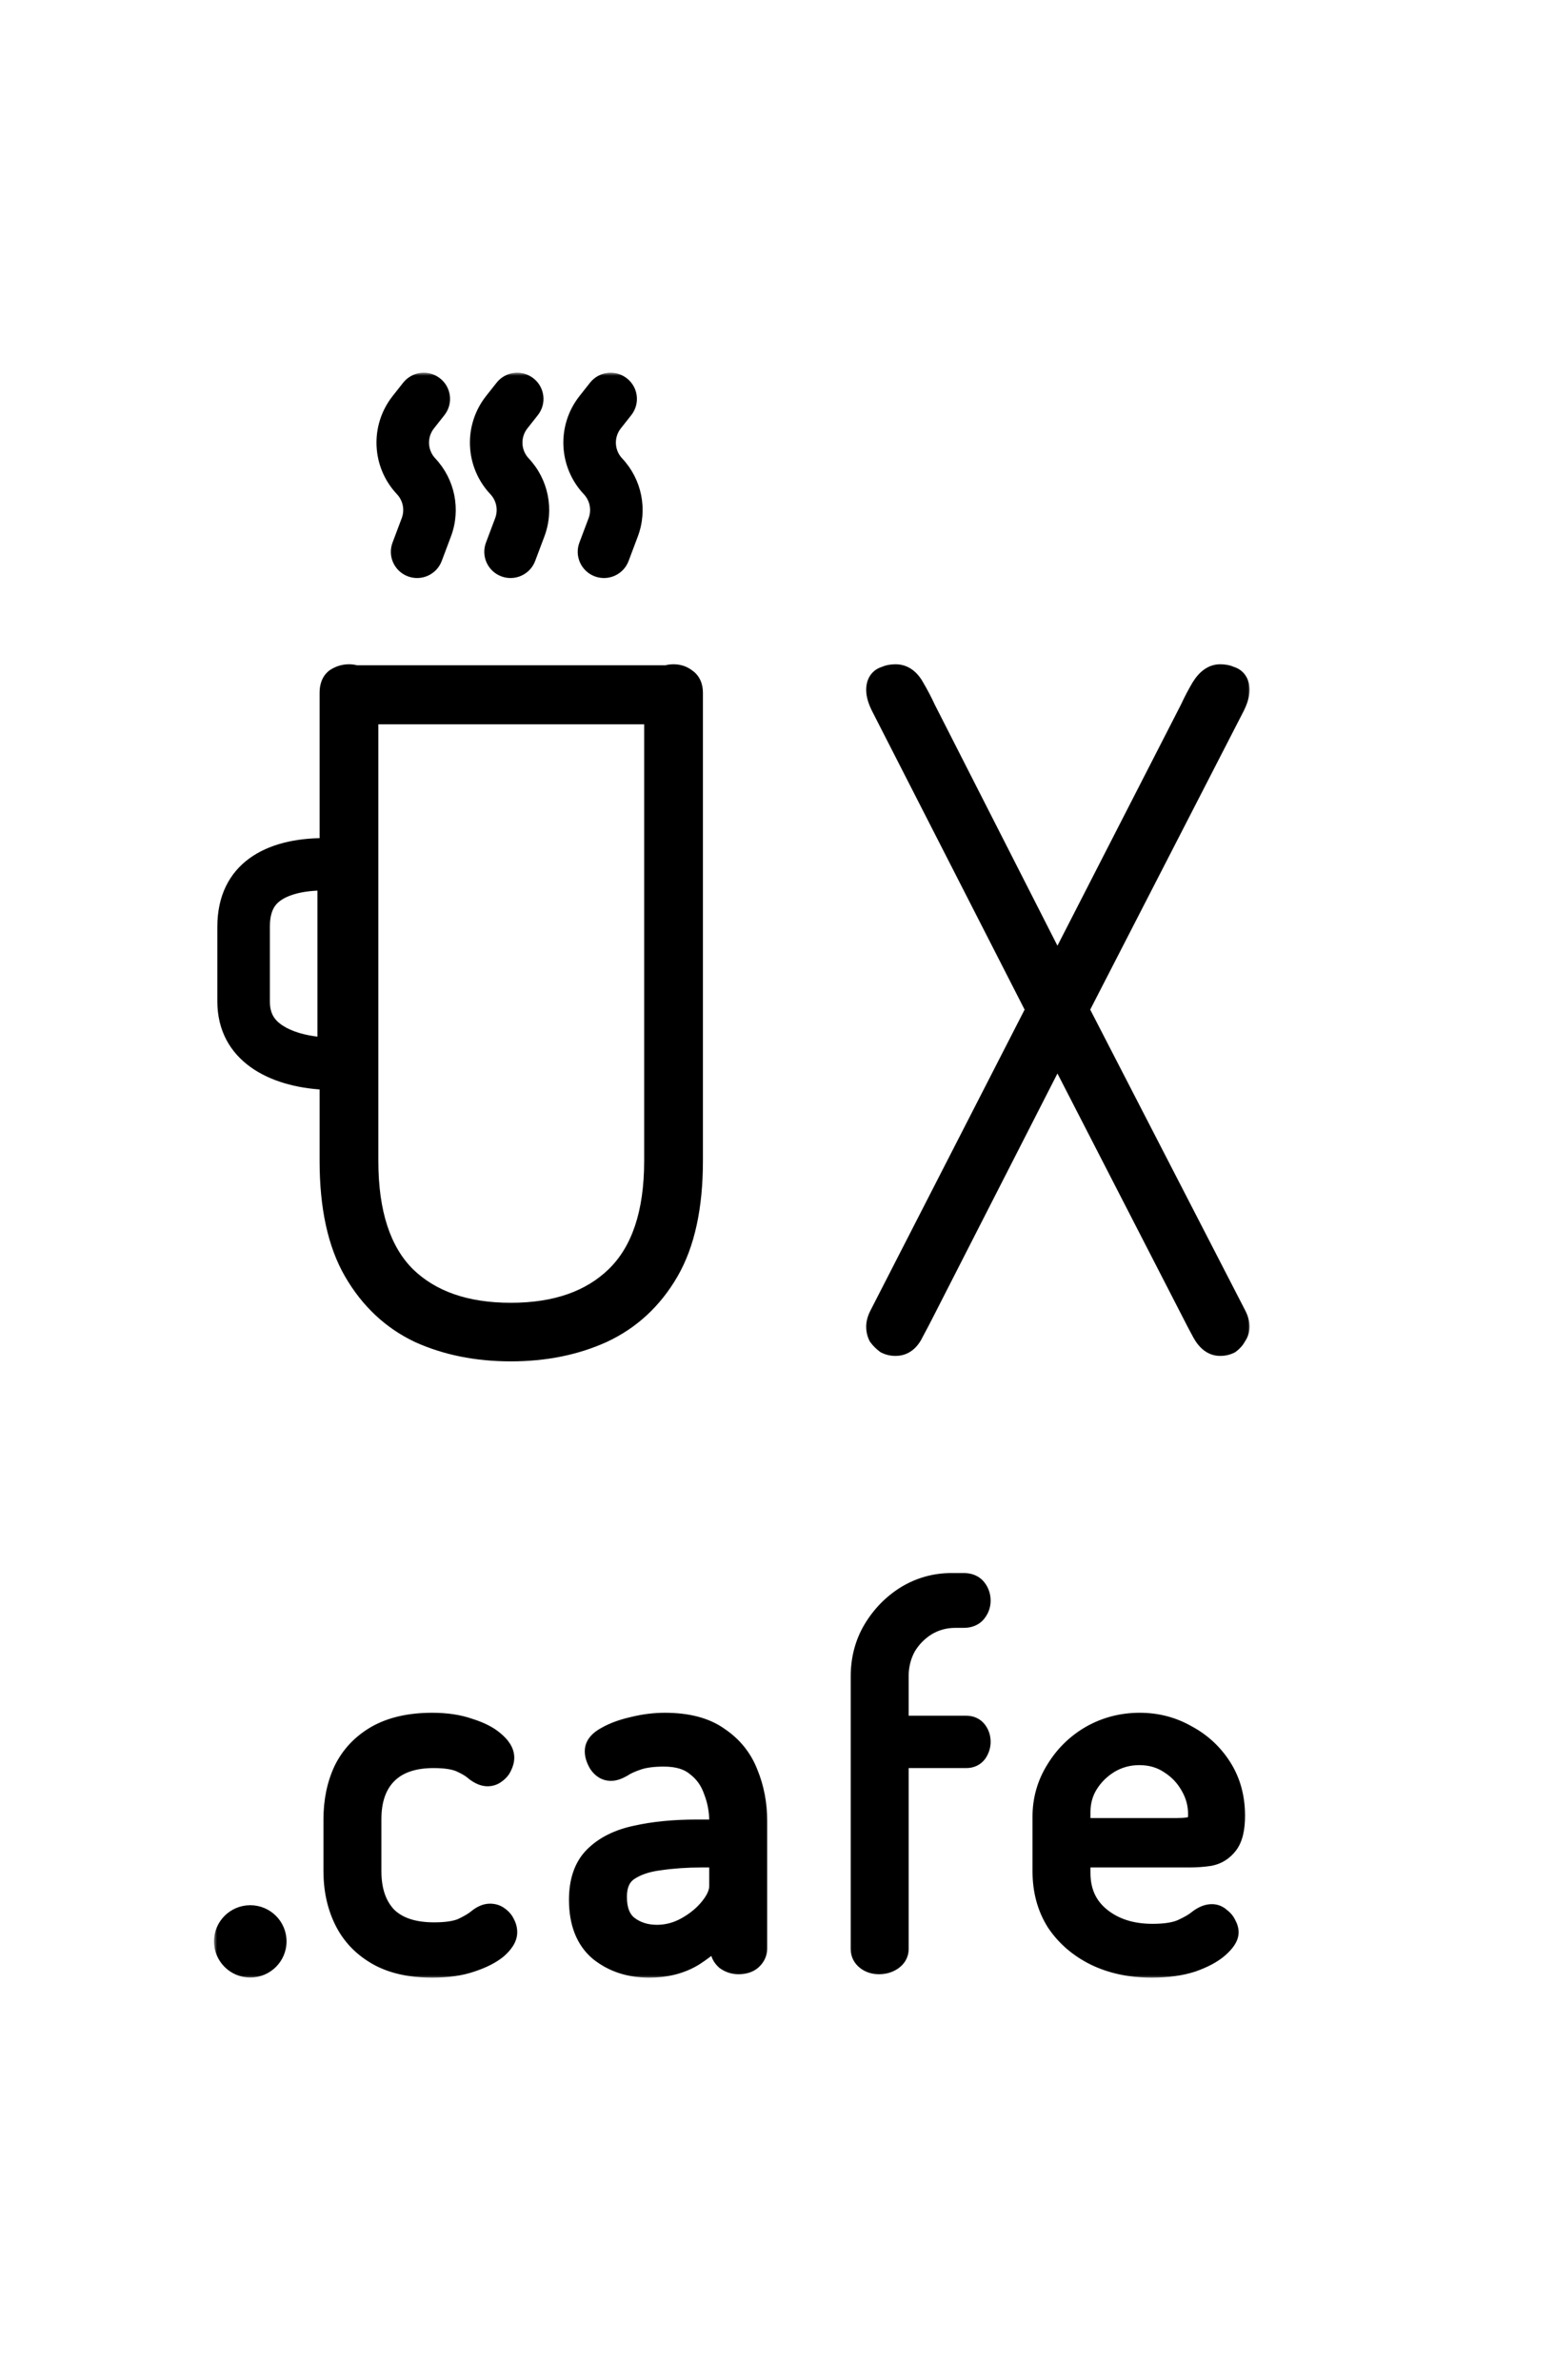 <?xml version="1.0" encoding="UTF-8"?> <svg xmlns="http://www.w3.org/2000/svg" width="249" height="381" viewBox="0 0 249 381" fill="none"><mask id="path-1-outside-1_166_904" maskUnits="userSpaceOnUse" x="34.266" y="59.662" width="166" height="257" fill="black"><rect fill="white" x="34.266" y="59.662" width="166" height="257"></rect><path fill-rule="evenodd" clip-rule="evenodd" d="M65.34 61.882C66.434 60.496 68.449 60.255 69.841 61.344C71.234 62.434 71.475 64.441 70.382 65.827L68.705 67.953C67.267 69.775 67.38 72.37 68.972 74.061C71.867 77.136 72.758 81.58 71.272 85.527L69.794 89.453C69.172 91.105 67.324 91.941 65.666 91.322C64.008 90.703 63.168 88.862 63.79 87.211L65.269 83.285C65.898 81.613 65.52 79.73 64.294 78.428C60.536 74.436 60.268 68.31 63.663 64.008L65.34 61.882ZM80.301 61.882C81.395 60.496 83.41 60.255 84.803 61.344C86.195 62.434 86.437 64.441 85.343 65.827L83.666 67.953C82.228 69.775 82.342 72.37 83.933 74.061C86.828 77.136 87.72 81.58 86.234 85.527L84.755 89.453C84.133 91.105 82.285 91.941 80.628 91.322C78.97 90.703 78.13 88.862 78.751 87.211L80.23 83.285C80.859 81.613 80.482 79.73 79.256 78.428C75.498 74.436 75.23 68.31 78.624 64.008L80.301 61.882ZM95.262 61.882C96.356 60.496 98.372 60.255 99.764 61.344C101.156 62.434 101.398 64.441 100.304 65.827L98.627 67.953C97.189 69.775 97.303 72.37 98.895 74.061C101.79 77.136 102.681 81.58 101.195 85.527L99.716 89.453C99.095 91.105 97.247 91.941 95.589 91.322C93.931 90.703 93.091 88.862 93.713 87.211L95.191 83.285C95.821 81.613 95.443 79.73 94.217 78.428C90.459 74.436 90.191 68.31 93.585 64.008L95.262 61.882ZM141.525 215.595L141.447 215.537C140.976 215.185 140.562 214.773 140.209 214.304L140.151 214.227L140.108 214.141C139.83 213.588 139.702 212.985 139.702 212.353C139.702 211.655 139.912 210.956 140.254 210.273L140.258 210.266L165.193 161.614L140.547 113.392C140.025 112.351 139.702 111.353 139.702 110.438C139.702 109.82 139.825 109.203 140.175 108.681C140.516 108.172 141.008 107.85 141.569 107.687C142.124 107.434 142.75 107.332 143.406 107.332C145.001 107.332 146.178 108.308 146.974 109.771C147.664 110.951 148.261 112.089 148.762 113.184L169.324 153.58L190.026 113.183C190.529 112.083 191.128 110.941 191.823 109.756L191.829 109.745L191.836 109.734C192.702 108.333 193.865 107.332 195.381 107.332C196.037 107.332 196.663 107.434 197.218 107.687C197.78 107.85 198.272 108.172 198.613 108.681C198.962 109.203 199.085 109.82 199.085 110.438C199.085 111.353 198.763 112.351 198.24 113.392L198.236 113.402L173.45 161.614L198.533 210.273C198.876 210.956 199.085 211.655 199.085 212.353C199.085 213.037 198.883 213.671 198.489 214.226C198.213 214.742 197.821 215.178 197.34 215.537L197.263 215.595L197.177 215.638C196.621 215.915 196.015 216.042 195.381 216.042C193.841 216.042 192.722 215.013 191.951 213.587C191.265 212.318 190.675 211.192 190.182 210.209L190.179 210.205L169.324 169.642L148.608 210.205L148.606 210.208C148.116 211.184 147.531 212.302 146.851 213.559C146.153 215.046 145.018 216.042 143.406 216.042C142.772 216.042 142.166 215.915 141.611 215.638L141.525 215.595ZM66.839 213.897L66.848 213.901L66.857 213.905C71.309 215.92 76.294 216.917 81.794 216.917C87.294 216.917 92.279 215.92 96.73 213.905L96.74 213.901C101.34 211.763 104.967 208.4 107.608 203.846C110.273 199.254 111.558 193.217 111.558 185.817V110.875C111.558 109.76 111.173 108.758 110.243 108.121C109.555 107.586 108.741 107.332 107.854 107.332C107.449 107.332 107.056 107.385 106.677 107.489H57.027C56.663 107.384 56.278 107.332 55.88 107.332C54.979 107.332 54.139 107.593 53.384 108.094L53.345 108.12L53.309 108.149C52.476 108.812 52.176 109.815 52.176 110.875V185.817C52.176 193.217 53.461 199.254 56.126 203.846C58.764 208.393 62.337 211.757 66.839 213.897ZM59.584 114.939H104.15V185.817C104.15 194.116 102.091 200.057 98.177 203.864C94.329 207.606 88.916 209.539 81.794 209.539C74.674 209.539 69.263 207.607 65.415 203.869C61.596 200.062 59.584 194.119 59.584 185.817V114.939ZM54.482 283.095L54.487 283.086C55.69 280.632 57.529 278.692 59.971 277.278L59.98 277.273C62.502 275.845 65.597 275.165 69.207 275.165C71.503 275.165 73.547 275.463 75.318 276.086C77.071 276.633 78.506 277.342 79.551 278.256C80.578 279.112 81.347 280.141 81.347 281.348C81.347 281.911 81.189 282.459 80.931 282.979C80.691 283.522 80.307 283.967 79.824 284.318C79.317 284.727 78.716 284.933 78.064 284.933C77.249 284.933 76.468 284.538 75.762 284.011L75.722 283.981L75.685 283.947C75.217 283.524 74.509 283.08 73.513 282.634C72.66 282.251 71.334 282.019 69.444 282.019C66.207 282.019 63.913 282.883 62.382 284.452C60.887 285.986 60.074 288.184 60.074 291.193V299.54C60.074 302.54 60.883 304.769 62.382 306.359C63.909 307.873 66.227 308.714 69.523 308.714C71.452 308.714 72.835 308.485 73.75 308.099C74.809 307.596 75.558 307.144 76.04 306.752C76.761 306.155 77.577 305.722 78.46 305.722C79.13 305.722 79.767 305.909 80.298 306.336C80.773 306.681 81.152 307.117 81.394 307.649C81.677 308.162 81.822 308.719 81.822 309.306C81.822 310.469 81.038 311.501 80.04 312.385L80.027 312.397L80.014 312.407C78.926 313.31 77.448 314.045 75.639 314.646C73.811 315.27 71.659 315.568 69.207 315.568C65.599 315.568 62.525 314.888 60.05 313.455C57.608 312.041 55.77 310.101 54.566 307.647C53.379 305.226 52.797 302.517 52.797 299.54V291.193C52.797 288.224 53.349 285.521 54.478 283.105L54.482 283.095ZM95.571 312.796L95.582 312.805L95.594 312.815C97.914 314.663 100.714 315.568 103.932 315.568C106.786 315.568 109.309 314.925 111.456 313.596L111.465 313.591L111.473 313.585C112.666 312.815 113.751 311.984 114.726 311.091V311.905C114.726 312.817 115.118 313.596 115.796 314.197L115.843 314.238L115.894 314.273C116.597 314.763 117.39 315.017 118.246 315.017C119.19 315.017 120.085 314.798 120.769 314.202L120.775 314.197C121.453 313.596 121.846 312.817 121.846 311.905V291.429C121.846 288.676 121.348 286.074 120.346 283.633C119.371 281.124 117.732 279.094 115.456 277.561C113.161 275.925 110.126 275.165 106.463 275.165C104.74 275.165 102.996 275.386 101.234 275.824C99.539 276.206 98.072 276.732 96.855 277.422C95.66 278.05 94.639 278.977 94.639 280.324C94.639 281.097 94.909 281.861 95.338 282.593L95.355 282.621L95.372 282.647C95.946 283.505 96.778 284.066 97.843 284.066C98.547 284.066 99.272 283.772 99.963 283.37L99.991 283.354L100.018 283.336C100.541 282.989 101.313 282.631 102.372 282.279C103.331 281.961 104.629 281.782 106.305 281.782C108.461 281.782 110.007 282.294 111.074 283.187L111.092 283.202L111.11 283.216C112.309 284.134 113.163 285.324 113.677 286.813L113.684 286.832L113.691 286.851C114.276 288.357 114.568 289.907 114.568 291.508V292.255H111.603C107.91 292.255 104.614 292.574 101.727 293.224C98.837 293.834 96.475 294.988 94.715 296.74C92.925 298.523 92.109 301.038 92.109 304.108C92.109 307.835 93.205 310.802 95.571 312.796ZM113.22 304.94L113.217 304.944C112.311 306.084 111.13 307.074 109.653 307.908C108.225 308.714 106.744 309.108 105.198 309.108C103.515 309.108 102.118 308.649 100.955 307.76C99.975 306.975 99.386 305.683 99.386 303.636C99.386 301.834 99.95 300.709 100.911 300.016C102.106 299.195 103.668 298.638 105.647 298.391L105.658 298.39L105.669 298.388C107.775 298.081 109.99 297.927 112.315 297.927H114.568V301.903C114.568 302.728 114.19 303.733 113.22 304.94ZM168.65 308.006C170.236 310.375 172.386 312.228 175.072 313.566L175.079 313.569C177.83 314.911 180.947 315.568 184.407 315.568C186.913 315.568 189.138 315.27 191.062 314.65L191.076 314.646L191.089 314.641C192.953 313.986 194.465 313.193 195.555 312.228C196.069 311.773 196.496 311.318 196.802 310.861C197.104 310.41 197.338 309.883 197.338 309.306C197.338 308.773 197.166 308.267 196.909 307.805C196.674 307.289 196.309 306.862 195.852 306.521C195.36 306.06 194.747 305.8 194.055 305.8C193.148 305.8 192.29 306.208 191.505 306.809L191.489 306.821L191.472 306.835C190.942 307.275 190.14 307.754 189.026 308.258C188.067 308.692 186.609 308.951 184.565 308.951C181.282 308.951 178.661 308.088 176.62 306.433C174.624 304.816 173.613 302.637 173.613 299.777V297.927H190.417C191.625 297.927 192.762 297.845 193.826 297.678L193.847 297.674L193.869 297.67C195.191 297.407 196.283 296.706 197.118 295.619C198.02 294.445 198.366 292.709 198.366 290.641C198.366 287.628 197.635 284.931 196.143 282.59C194.676 280.285 192.724 278.481 190.301 277.188C187.924 275.838 185.319 275.165 182.509 275.165C179.587 275.165 176.874 275.866 174.389 277.273L174.38 277.278C171.958 278.68 170.011 280.592 168.549 282.998C167.074 285.372 166.335 287.98 166.335 290.799V299.54C166.335 302.708 167.091 305.534 168.634 307.982L168.642 307.994L168.65 308.006ZM190.114 286.194L190.118 286.201L190.122 286.208C190.874 287.518 191.246 288.912 191.246 290.405C191.246 291.32 191.038 291.626 190.937 291.718C190.829 291.771 190.598 291.849 190.179 291.912C189.723 291.98 189.121 292.018 188.361 292.018H173.613V290.09C173.613 288.492 174.011 287.089 174.793 285.853C175.597 284.581 176.66 283.543 177.995 282.735C179.356 281.942 180.828 281.546 182.43 281.546C184.187 281.546 185.687 281.992 186.97 282.859L186.981 282.866L186.992 282.873C188.32 283.724 189.356 284.827 190.114 286.194ZM139.271 260.564C140.673 258.219 142.505 256.335 144.763 254.929L144.773 254.923C147.103 253.509 149.641 252.799 152.368 252.799H154.345C155.33 252.799 156.232 253.128 156.849 253.918C157.372 254.588 157.628 255.372 157.628 256.226C157.628 257.049 157.359 257.802 156.849 258.454C156.232 259.245 155.33 259.574 154.345 259.574H153.001C151.399 259.574 149.96 259.969 148.66 260.754C147.385 261.554 146.378 262.582 145.624 263.843C144.929 265.095 144.55 266.492 144.501 268.055V275.637H154.741C155.618 275.637 156.4 275.976 156.94 276.693C157.409 277.316 157.628 278.045 157.628 278.828C157.628 279.58 157.398 280.282 156.974 280.915L156.958 280.939L156.94 280.963C156.4 281.68 155.618 282.019 154.741 282.019H144.501V311.984C144.501 312.951 144.03 313.732 143.254 314.273C142.522 314.784 141.667 315.017 140.743 315.017C139.855 315.017 139.035 314.774 138.347 314.241C137.624 313.681 137.223 312.903 137.223 311.984V268.354C137.223 265.502 137.899 262.898 139.267 260.571L139.271 260.564ZM40.075 315.549C42.731 315.549 44.884 313.405 44.884 310.76C44.884 308.115 42.731 305.971 40.075 305.971C37.419 305.971 35.266 308.115 35.266 310.76C35.266 313.405 37.419 315.549 40.075 315.549Z"></path></mask><path fill-rule="evenodd" clip-rule="evenodd" d="M65.34 61.882C66.434 60.496 68.449 60.255 69.841 61.344C71.234 62.434 71.475 64.441 70.382 65.827L68.705 67.953C67.267 69.775 67.38 72.37 68.972 74.061C71.867 77.136 72.758 81.58 71.272 85.527L69.794 89.453C69.172 91.105 67.324 91.941 65.666 91.322C64.008 90.703 63.168 88.862 63.79 87.211L65.269 83.285C65.898 81.613 65.52 79.73 64.294 78.428C60.536 74.436 60.268 68.31 63.663 64.008L65.34 61.882ZM80.301 61.882C81.395 60.496 83.41 60.255 84.803 61.344C86.195 62.434 86.437 64.441 85.343 65.827L83.666 67.953C82.228 69.775 82.342 72.37 83.933 74.061C86.828 77.136 87.72 81.58 86.234 85.527L84.755 89.453C84.133 91.105 82.285 91.941 80.628 91.322C78.97 90.703 78.13 88.862 78.751 87.211L80.23 83.285C80.859 81.613 80.482 79.73 79.256 78.428C75.498 74.436 75.23 68.31 78.624 64.008L80.301 61.882ZM95.262 61.882C96.356 60.496 98.372 60.255 99.764 61.344C101.156 62.434 101.398 64.441 100.304 65.827L98.627 67.953C97.189 69.775 97.303 72.37 98.895 74.061C101.79 77.136 102.681 81.58 101.195 85.527L99.716 89.453C99.095 91.105 97.247 91.941 95.589 91.322C93.931 90.703 93.091 88.862 93.713 87.211L95.191 83.285C95.821 81.613 95.443 79.73 94.217 78.428C90.459 74.436 90.191 68.31 93.585 64.008L95.262 61.882ZM141.525 215.595L141.447 215.537C140.976 215.185 140.562 214.773 140.209 214.304L140.151 214.227L140.108 214.141C139.83 213.588 139.702 212.985 139.702 212.353C139.702 211.655 139.912 210.956 140.254 210.273L140.258 210.266L165.193 161.614L140.547 113.392C140.025 112.351 139.702 111.353 139.702 110.438C139.702 109.82 139.825 109.203 140.175 108.681C140.516 108.172 141.008 107.85 141.569 107.687C142.124 107.434 142.75 107.332 143.406 107.332C145.001 107.332 146.178 108.308 146.974 109.771C147.664 110.951 148.261 112.089 148.762 113.184L169.324 153.58L190.026 113.183C190.529 112.083 191.128 110.941 191.823 109.756L191.829 109.745L191.836 109.734C192.702 108.333 193.865 107.332 195.381 107.332C196.037 107.332 196.663 107.434 197.218 107.687C197.78 107.85 198.272 108.172 198.613 108.681C198.962 109.203 199.085 109.82 199.085 110.438C199.085 111.353 198.763 112.351 198.24 113.392L198.236 113.402L173.45 161.614L198.533 210.273C198.876 210.956 199.085 211.655 199.085 212.353C199.085 213.037 198.883 213.671 198.489 214.226C198.213 214.742 197.821 215.178 197.34 215.537L197.263 215.595L197.177 215.638C196.621 215.915 196.015 216.042 195.381 216.042C193.841 216.042 192.722 215.013 191.951 213.587C191.265 212.318 190.675 211.192 190.182 210.209L190.179 210.205L169.324 169.642L148.608 210.205L148.606 210.208C148.116 211.184 147.531 212.302 146.851 213.559C146.153 215.046 145.018 216.042 143.406 216.042C142.772 216.042 142.166 215.915 141.611 215.638L141.525 215.595ZM66.839 213.897L66.848 213.901L66.857 213.905C71.309 215.92 76.294 216.917 81.794 216.917C87.294 216.917 92.279 215.92 96.73 213.905L96.74 213.901C101.34 211.763 104.967 208.4 107.608 203.846C110.273 199.254 111.558 193.217 111.558 185.817V110.875C111.558 109.76 111.173 108.758 110.243 108.121C109.555 107.586 108.741 107.332 107.854 107.332C107.449 107.332 107.056 107.385 106.677 107.489H57.027C56.663 107.384 56.278 107.332 55.88 107.332C54.979 107.332 54.139 107.593 53.384 108.094L53.345 108.12L53.309 108.149C52.476 108.812 52.176 109.815 52.176 110.875V185.817C52.176 193.217 53.461 199.254 56.126 203.846C58.764 208.393 62.337 211.757 66.839 213.897ZM59.584 114.939H104.15V185.817C104.15 194.116 102.091 200.057 98.177 203.864C94.329 207.606 88.916 209.539 81.794 209.539C74.674 209.539 69.263 207.607 65.415 203.869C61.596 200.062 59.584 194.119 59.584 185.817V114.939ZM54.482 283.095L54.487 283.086C55.69 280.632 57.529 278.692 59.971 277.278L59.98 277.273C62.502 275.845 65.597 275.165 69.207 275.165C71.503 275.165 73.547 275.463 75.318 276.086C77.071 276.633 78.506 277.342 79.551 278.256C80.578 279.112 81.347 280.141 81.347 281.348C81.347 281.911 81.189 282.459 80.931 282.979C80.691 283.522 80.307 283.967 79.824 284.318C79.317 284.727 78.716 284.933 78.064 284.933C77.249 284.933 76.468 284.538 75.762 284.011L75.722 283.981L75.685 283.947C75.217 283.524 74.509 283.08 73.513 282.634C72.66 282.251 71.334 282.019 69.444 282.019C66.207 282.019 63.913 282.883 62.382 284.452C60.887 285.986 60.074 288.184 60.074 291.193V299.54C60.074 302.54 60.883 304.769 62.382 306.359C63.909 307.873 66.227 308.714 69.523 308.714C71.452 308.714 72.835 308.485 73.75 308.099C74.809 307.596 75.558 307.144 76.04 306.752C76.761 306.155 77.577 305.722 78.46 305.722C79.13 305.722 79.767 305.909 80.298 306.336C80.773 306.681 81.152 307.117 81.394 307.649C81.677 308.162 81.822 308.719 81.822 309.306C81.822 310.469 81.038 311.501 80.04 312.385L80.027 312.397L80.014 312.407C78.926 313.31 77.448 314.045 75.639 314.646C73.811 315.27 71.659 315.568 69.207 315.568C65.599 315.568 62.525 314.888 60.05 313.455C57.608 312.041 55.77 310.101 54.566 307.647C53.379 305.226 52.797 302.517 52.797 299.54V291.193C52.797 288.224 53.349 285.521 54.478 283.105L54.482 283.095ZM95.571 312.796L95.582 312.805L95.594 312.815C97.914 314.663 100.714 315.568 103.932 315.568C106.786 315.568 109.309 314.925 111.456 313.596L111.465 313.591L111.473 313.585C112.666 312.815 113.751 311.984 114.726 311.091V311.905C114.726 312.817 115.118 313.596 115.796 314.197L115.843 314.238L115.894 314.273C116.597 314.763 117.39 315.017 118.246 315.017C119.19 315.017 120.085 314.798 120.769 314.202L120.775 314.197C121.453 313.596 121.846 312.817 121.846 311.905V291.429C121.846 288.676 121.348 286.074 120.346 283.633C119.371 281.124 117.732 279.094 115.456 277.561C113.161 275.925 110.126 275.165 106.463 275.165C104.74 275.165 102.996 275.386 101.234 275.824C99.539 276.206 98.072 276.732 96.855 277.422C95.66 278.05 94.639 278.977 94.639 280.324C94.639 281.097 94.909 281.861 95.338 282.593L95.355 282.621L95.372 282.647C95.946 283.505 96.778 284.066 97.843 284.066C98.547 284.066 99.272 283.772 99.963 283.37L99.991 283.354L100.018 283.336C100.541 282.989 101.313 282.631 102.372 282.279C103.331 281.961 104.629 281.782 106.305 281.782C108.461 281.782 110.007 282.294 111.074 283.187L111.092 283.202L111.11 283.216C112.309 284.134 113.163 285.324 113.677 286.813L113.684 286.832L113.691 286.851C114.276 288.357 114.568 289.907 114.568 291.508V292.255H111.603C107.91 292.255 104.614 292.574 101.727 293.224C98.837 293.834 96.475 294.988 94.715 296.74C92.925 298.523 92.109 301.038 92.109 304.108C92.109 307.835 93.205 310.802 95.571 312.796ZM113.22 304.94L113.217 304.944C112.311 306.084 111.13 307.074 109.653 307.908C108.225 308.714 106.744 309.108 105.198 309.108C103.515 309.108 102.118 308.649 100.955 307.76C99.975 306.975 99.386 305.683 99.386 303.636C99.386 301.834 99.95 300.709 100.911 300.016C102.106 299.195 103.668 298.638 105.647 298.391L105.658 298.39L105.669 298.388C107.775 298.081 109.99 297.927 112.315 297.927H114.568V301.903C114.568 302.728 114.19 303.733 113.22 304.94ZM168.65 308.006C170.236 310.375 172.386 312.228 175.072 313.566L175.079 313.569C177.83 314.911 180.947 315.568 184.407 315.568C186.913 315.568 189.138 315.27 191.062 314.65L191.076 314.646L191.089 314.641C192.953 313.986 194.465 313.193 195.555 312.228C196.069 311.773 196.496 311.318 196.802 310.861C197.104 310.41 197.338 309.883 197.338 309.306C197.338 308.773 197.166 308.267 196.909 307.805C196.674 307.289 196.309 306.862 195.852 306.521C195.36 306.06 194.747 305.8 194.055 305.8C193.148 305.8 192.29 306.208 191.505 306.809L191.489 306.821L191.472 306.835C190.942 307.275 190.14 307.754 189.026 308.258C188.067 308.692 186.609 308.951 184.565 308.951C181.282 308.951 178.661 308.088 176.62 306.433C174.624 304.816 173.613 302.637 173.613 299.777V297.927H190.417C191.625 297.927 192.762 297.845 193.826 297.678L193.847 297.674L193.869 297.67C195.191 297.407 196.283 296.706 197.118 295.619C198.02 294.445 198.366 292.709 198.366 290.641C198.366 287.628 197.635 284.931 196.143 282.59C194.676 280.285 192.724 278.481 190.301 277.188C187.924 275.838 185.319 275.165 182.509 275.165C179.587 275.165 176.874 275.866 174.389 277.273L174.38 277.278C171.958 278.68 170.011 280.592 168.549 282.998C167.074 285.372 166.335 287.98 166.335 290.799V299.54C166.335 302.708 167.091 305.534 168.634 307.982L168.642 307.994L168.65 308.006ZM190.114 286.194L190.118 286.201L190.122 286.208C190.874 287.518 191.246 288.912 191.246 290.405C191.246 291.32 191.038 291.626 190.937 291.718C190.829 291.771 190.598 291.849 190.179 291.912C189.723 291.98 189.121 292.018 188.361 292.018H173.613V290.09C173.613 288.492 174.011 287.089 174.793 285.853C175.597 284.581 176.66 283.543 177.995 282.735C179.356 281.942 180.828 281.546 182.43 281.546C184.187 281.546 185.687 281.992 186.97 282.859L186.981 282.866L186.992 282.873C188.32 283.724 189.356 284.827 190.114 286.194ZM139.271 260.564C140.673 258.219 142.505 256.335 144.763 254.929L144.773 254.923C147.103 253.509 149.641 252.799 152.368 252.799H154.345C155.33 252.799 156.232 253.128 156.849 253.918C157.372 254.588 157.628 255.372 157.628 256.226C157.628 257.049 157.359 257.802 156.849 258.454C156.232 259.245 155.33 259.574 154.345 259.574H153.001C151.399 259.574 149.96 259.969 148.66 260.754C147.385 261.554 146.378 262.582 145.624 263.843C144.929 265.095 144.55 266.492 144.501 268.055V275.637H154.741C155.618 275.637 156.4 275.976 156.94 276.693C157.409 277.316 157.628 278.045 157.628 278.828C157.628 279.58 157.398 280.282 156.974 280.915L156.958 280.939L156.94 280.963C156.4 281.68 155.618 282.019 154.741 282.019H144.501V311.984C144.501 312.951 144.03 313.732 143.254 314.273C142.522 314.784 141.667 315.017 140.743 315.017C139.855 315.017 139.035 314.774 138.347 314.241C137.624 313.681 137.223 312.903 137.223 311.984V268.354C137.223 265.502 137.899 262.898 139.267 260.571L139.271 260.564ZM40.075 315.549C42.731 315.549 44.884 313.405 44.884 310.76C44.884 308.115 42.731 305.971 40.075 305.971C37.419 305.971 35.266 308.115 35.266 310.76C35.266 313.405 37.419 315.549 40.075 315.549Z" fill="black"></path><path d="M69.841 61.344L69.225 62.132L69.225 62.132L69.841 61.344ZM65.34 61.882L64.555 61.263L64.555 61.263L65.34 61.882ZM70.382 65.827L71.167 66.447L71.167 66.447L70.382 65.827ZM68.705 67.953L67.919 67.333L67.919 67.333L68.705 67.953ZM68.972 74.061L69.7 73.375L69.7 73.375L68.972 74.061ZM71.272 85.527L70.337 85.174L70.337 85.174L71.272 85.527ZM69.794 89.453L68.858 89.101L68.858 89.101L69.794 89.453ZM63.79 87.211L64.726 87.564L64.726 87.564L63.79 87.211ZM65.269 83.285L64.333 82.932L64.333 82.932L65.269 83.285ZM64.294 78.428L63.566 79.113L63.566 79.113L64.294 78.428ZM63.663 64.008L62.878 63.388L62.878 63.388L63.663 64.008ZM84.803 61.344L84.186 62.132L84.186 62.132L84.803 61.344ZM80.301 61.882L79.516 61.263L79.516 61.263L80.301 61.882ZM85.343 65.827L86.128 66.447L86.128 66.447L85.343 65.827ZM83.666 67.953L82.881 67.333L82.881 67.333L83.666 67.953ZM83.933 74.061L83.205 74.746L83.205 74.746L83.933 74.061ZM86.234 85.527L87.17 85.879L87.17 85.879L86.234 85.527ZM84.755 89.453L83.819 89.101L83.819 89.101L84.755 89.453ZM80.628 91.322L80.977 90.385L80.977 90.385L80.628 91.322ZM78.751 87.211L77.816 86.859L77.816 86.859L78.751 87.211ZM80.23 83.285L81.166 83.637L81.166 83.637L80.23 83.285ZM79.256 78.428L78.528 79.113L78.528 79.113L79.256 78.428ZM78.624 64.008L79.409 64.627L79.409 64.627L78.624 64.008ZM99.764 61.344L99.148 62.132L99.148 62.132L99.764 61.344ZM95.262 61.882L94.477 61.263L94.477 61.263L95.262 61.882ZM100.304 65.827L99.519 65.208L99.519 65.208L100.304 65.827ZM98.627 67.953L97.842 67.333L97.842 67.333L98.627 67.953ZM98.895 74.061L98.167 74.746L98.167 74.746L98.895 74.061ZM101.195 85.527L100.259 85.174L100.259 85.174L101.195 85.527ZM99.716 89.453L100.652 89.806L100.652 89.806L99.716 89.453ZM95.589 91.322L95.939 90.385L95.939 90.385L95.589 91.322ZM93.713 87.211L94.649 87.564L94.649 87.564L93.713 87.211ZM95.191 83.285L94.256 82.932L94.256 82.932L95.191 83.285ZM94.217 78.428L93.489 79.113L93.489 79.113L94.217 78.428ZM93.585 64.008L94.371 64.627L94.371 64.627L93.585 64.008ZM141.447 215.537L142.046 214.736L142.046 214.736L141.447 215.537ZM141.525 215.595L140.926 216.396L140.998 216.45L141.079 216.49L141.525 215.595ZM140.209 214.304L141.008 213.702L141.008 213.702L140.209 214.304ZM140.151 214.227L139.257 214.676L139.298 214.757L139.352 214.829L140.151 214.227ZM140.108 214.141L139.214 214.59L139.214 214.59L140.108 214.141ZM140.254 210.273L141.148 210.722L141.148 210.722L140.254 210.273ZM140.258 210.266L139.368 209.81L139.365 209.817L140.258 210.266ZM165.193 161.614L166.083 162.07L166.316 161.614L166.083 161.158L165.193 161.614ZM140.547 113.392L139.653 113.841L139.657 113.848L140.547 113.392ZM140.175 108.681L141.006 109.237L141.006 109.237L140.175 108.681ZM141.569 107.687L141.848 108.647L141.917 108.627L141.983 108.597L141.569 107.687ZM146.974 109.771L146.095 110.249L146.103 110.263L146.111 110.276L146.974 109.771ZM148.762 113.184L147.853 113.6L147.861 113.619L147.871 113.638L148.762 113.184ZM169.324 153.58L168.433 154.034L169.321 155.779L170.214 154.037L169.324 153.58ZM190.026 113.183L190.916 113.639L190.926 113.619L190.935 113.599L190.026 113.183ZM191.823 109.756L192.686 110.261L192.686 110.261L191.823 109.756ZM191.829 109.745L190.978 109.219L190.972 109.229L190.966 109.24L191.829 109.745ZM191.836 109.734L192.686 110.26L192.686 110.26L191.836 109.734ZM197.218 107.687L196.804 108.597L196.87 108.627L196.939 108.647L197.218 107.687ZM198.613 108.681L197.782 109.237L197.782 109.237L198.613 108.681ZM198.24 113.392L197.347 112.944L197.346 112.944L198.24 113.392ZM198.236 113.402L199.125 113.859L199.13 113.849L198.236 113.402ZM173.45 161.614L172.56 161.156L172.325 161.614L172.561 162.072L173.45 161.614ZM198.533 210.273L199.427 209.825L199.422 209.815L198.533 210.273ZM198.489 214.226L197.674 213.647L197.637 213.699L197.607 213.754L198.489 214.226ZM197.34 215.537L196.742 214.736L196.741 214.736L197.34 215.537ZM197.263 215.595L197.709 216.49L197.789 216.45L197.861 216.396L197.263 215.595ZM197.177 215.638L196.731 214.743L196.731 214.743L197.177 215.638ZM191.951 213.587L192.831 213.111L192.831 213.111L191.951 213.587ZM190.182 210.209L191.075 209.76L191.074 209.758L190.182 210.209ZM190.179 210.205L191.072 209.754L191.069 209.748L190.179 210.205ZM169.324 169.642L170.213 169.185L169.321 167.449L168.433 169.187L169.324 169.642ZM148.608 210.205L147.717 209.75L147.715 209.754L148.608 210.205ZM148.606 210.208L147.713 209.758L147.713 209.759L148.606 210.208ZM146.851 213.559L145.971 213.084L145.958 213.109L145.946 213.134L146.851 213.559ZM141.611 215.638L142.056 214.743L142.056 214.743L141.611 215.638ZM66.848 213.901L66.419 214.805L66.427 214.808L66.435 214.812L66.848 213.901ZM66.839 213.897L66.41 214.8L66.41 214.8L66.839 213.897ZM66.857 213.905L66.444 214.816L66.445 214.816L66.857 213.905ZM96.73 213.905L97.143 214.816L97.152 214.812L96.73 213.905ZM96.74 213.901L96.319 212.994L96.319 212.994L96.74 213.901ZM107.608 203.846L108.473 204.348L108.473 204.348L107.608 203.846ZM110.243 108.121L109.63 108.91L109.653 108.929L109.678 108.946L110.243 108.121ZM106.677 107.489V108.489H106.812L106.942 108.453L106.677 107.489ZM57.027 107.489L56.75 108.45L56.886 108.489H57.027V107.489ZM53.384 108.094L53.937 108.927L53.937 108.927L53.384 108.094ZM53.345 108.12L52.792 107.287L52.756 107.311L52.722 107.338L53.345 108.12ZM53.309 108.149L53.932 108.931L53.932 108.931L53.309 108.149ZM56.126 203.846L56.991 203.344L56.991 203.344L56.126 203.846ZM104.15 114.939H105.15V113.939H104.15V114.939ZM59.584 114.939V113.939H58.584V114.939H59.584ZM98.177 203.864L98.874 204.581L98.874 204.581L98.177 203.864ZM65.415 203.869L64.709 204.577L64.718 204.586L65.415 203.869ZM54.487 283.086L53.589 282.646L53.589 282.646L54.487 283.086ZM54.482 283.095L53.584 282.655L53.58 282.664L53.576 282.672L54.482 283.095ZM59.971 277.278L59.47 276.412L59.47 276.413L59.971 277.278ZM59.98 277.273L59.488 276.402L59.479 276.407L59.98 277.273ZM75.318 276.086L74.986 277.029L75.003 277.035L75.02 277.04L75.318 276.086ZM79.551 278.256L78.892 279.009L78.901 279.017L78.911 279.025L79.551 278.256ZM80.931 282.979L80.035 282.535L80.026 282.554L80.017 282.574L80.931 282.979ZM79.824 284.318L79.236 283.509L79.216 283.524L79.196 283.54L79.824 284.318ZM75.762 284.011L75.164 284.812L75.164 284.812L75.762 284.011ZM75.722 283.981L75.051 284.722L75.086 284.754L75.124 284.782L75.722 283.981ZM75.685 283.947L76.356 283.206L76.356 283.206L75.685 283.947ZM73.513 282.634L73.104 283.546L73.104 283.546L73.513 282.634ZM62.382 284.452L61.666 283.754L61.666 283.754L62.382 284.452ZM62.382 306.359L61.654 307.045L61.666 307.058L61.678 307.07L62.382 306.359ZM73.75 308.099L74.138 309.021L74.159 309.012L74.179 309.003L73.75 308.099ZM76.04 306.752L76.671 307.528L76.678 307.522L76.04 306.752ZM80.298 306.336L79.671 307.115L79.69 307.13L79.71 307.145L80.298 306.336ZM81.394 307.649L80.483 308.062L80.499 308.098L80.518 308.132L81.394 307.649ZM80.04 312.385L80.702 313.134L80.702 313.134L80.04 312.385ZM80.027 312.397L80.666 313.166L80.678 313.156L80.689 313.145L80.027 312.397ZM80.014 312.407L80.652 313.177L80.653 313.177L80.014 312.407ZM75.639 314.646L75.324 313.697L75.315 313.699L75.639 314.646ZM60.05 313.455L60.551 312.59L60.551 312.59L60.05 313.455ZM54.566 307.647L55.464 307.206L55.464 307.206L54.566 307.647ZM54.478 283.105L53.572 282.681L53.572 282.681L54.478 283.105ZM95.582 312.805L94.938 313.57L94.948 313.579L94.959 313.587L95.582 312.805ZM95.571 312.796L96.216 312.031L96.216 312.031L95.571 312.796ZM95.594 312.815L94.971 313.597L94.971 313.597L95.594 312.815ZM111.456 313.596L111.982 314.447L111.982 314.446L111.456 313.596ZM111.465 313.591L111.991 314.441L111.999 314.436L112.007 314.431L111.465 313.591ZM111.473 313.585L112.015 314.426L112.016 314.425L111.473 313.585ZM114.726 311.091H115.726V308.82L114.051 310.354L114.726 311.091ZM115.796 314.197L116.459 313.448L116.459 313.448L115.796 314.197ZM115.843 314.238L115.18 314.986L115.223 315.025L115.271 315.058L115.843 314.238ZM115.894 314.273L115.322 315.093L115.322 315.093L115.894 314.273ZM120.769 314.202L121.426 314.956L121.433 314.95L120.769 314.202ZM120.775 314.197L120.112 313.448L120.111 313.449L120.775 314.197ZM120.346 283.633L119.414 283.995L119.418 284.004L119.421 284.012L120.346 283.633ZM115.456 277.561L114.876 278.375L114.887 278.383L114.898 278.39L115.456 277.561ZM101.234 275.824L101.454 276.799L101.464 276.797L101.475 276.794L101.234 275.824ZM96.855 277.422L97.32 278.307L97.334 278.3L97.348 278.292L96.855 277.422ZM95.338 282.593L96.201 282.088L96.201 282.088L95.338 282.593ZM95.355 282.621L94.492 283.126L94.507 283.152L94.524 283.177L95.355 282.621ZM95.372 282.647L96.203 282.091L96.203 282.091L95.372 282.647ZM99.963 283.37L99.461 282.505L99.461 282.505L99.963 283.37ZM99.991 283.354L100.493 284.219L100.519 284.204L100.544 284.187L99.991 283.354ZM100.018 283.336L99.465 282.503L99.465 282.503L100.018 283.336ZM102.372 282.279L102.688 283.228L102.688 283.228L102.372 282.279ZM111.074 283.187L111.716 282.42L111.716 282.42L111.074 283.187ZM111.092 283.202L110.45 283.969L110.467 283.983L110.484 283.996L111.092 283.202ZM111.11 283.216L111.718 282.422L111.718 282.421L111.11 283.216ZM113.677 286.813L112.732 287.14L112.732 287.14L113.677 286.813ZM113.684 286.832L112.738 287.159L112.745 287.177L112.752 287.195L113.684 286.832ZM113.691 286.851L112.759 287.214L112.759 287.214L113.691 286.851ZM114.568 292.255V293.255H115.568V292.255H114.568ZM101.727 293.224L101.933 294.203L101.947 294.2L101.727 293.224ZM94.715 296.74L94.009 296.032L94.009 296.032L94.715 296.74ZM113.217 304.944L112.435 304.321L112.434 304.322L113.217 304.944ZM113.22 304.94L112.441 304.313L112.438 304.317L113.22 304.94ZM109.653 307.908L110.145 308.778L110.145 308.778L109.653 307.908ZM100.955 307.76L100.329 308.54L100.338 308.548L100.348 308.555L100.955 307.76ZM100.911 300.016L100.345 299.192L100.336 299.198L100.327 299.205L100.911 300.016ZM105.647 298.391L105.524 297.399L105.523 297.399L105.647 298.391ZM105.658 298.39L105.78 299.382L105.791 299.381L105.802 299.379L105.658 298.39ZM105.669 298.388L105.525 297.399L105.524 297.399L105.669 298.388ZM114.568 297.927H115.568V296.927H114.568V297.927ZM175.072 313.566L174.626 314.461L174.629 314.462L175.072 313.566ZM168.65 308.006L167.819 308.562L167.819 308.563L168.65 308.006ZM175.079 313.569L174.636 314.466L174.641 314.468L175.079 313.569ZM191.062 314.65L190.756 313.698L190.755 313.698L191.062 314.65ZM191.076 314.646L191.382 315.598L191.395 315.593L191.408 315.589L191.076 314.646ZM191.089 314.641L190.757 313.698L190.757 313.698L191.089 314.641ZM195.555 312.228L194.893 311.479L194.893 311.479L195.555 312.228ZM196.802 310.861L197.633 311.417L197.633 311.417L196.802 310.861ZM196.909 307.805L195.999 308.219L196.016 308.256L196.035 308.291L196.909 307.805ZM195.852 306.521L195.168 307.251L195.209 307.29L195.255 307.324L195.852 306.521ZM191.505 306.809L190.897 306.015L190.897 306.015L191.505 306.809ZM191.489 306.821L190.88 306.028L190.865 306.039L190.85 306.051L191.489 306.821ZM191.472 306.835L190.834 306.065L190.834 306.065L191.472 306.835ZM189.026 308.258L188.613 307.347L188.613 307.347L189.026 308.258ZM176.62 306.433L177.249 305.656L177.249 305.656L176.62 306.433ZM173.613 297.927V296.927H172.613V297.927H173.613ZM193.826 297.678L193.981 298.666L193.981 298.666L193.826 297.678ZM193.847 297.674L194.003 298.662L194.023 298.659L194.043 298.655L193.847 297.674ZM193.869 297.67L194.064 298.651L194.064 298.651L193.869 297.67ZM197.118 295.619L197.911 296.228L197.911 296.228L197.118 295.619ZM196.143 282.59L195.3 283.127L195.3 283.127L196.143 282.59ZM190.301 277.188L189.808 278.057L189.819 278.064L189.83 278.07L190.301 277.188ZM174.389 277.273L173.896 276.402L173.888 276.407L174.389 277.273ZM174.38 277.278L174.881 278.143L174.881 278.143L174.38 277.278ZM168.549 282.998L169.398 283.526L169.403 283.517L168.549 282.998ZM168.634 307.982L167.788 308.515L167.788 308.515L168.634 307.982ZM168.642 307.994L167.796 308.528L167.803 308.539L167.811 308.55L168.642 307.994ZM190.118 286.201L189.242 286.684L189.247 286.692L189.251 286.7L190.118 286.201ZM190.114 286.194L190.989 285.71L190.989 285.709L190.114 286.194ZM190.122 286.208L190.989 285.71L190.988 285.708L190.122 286.208ZM190.937 291.718L191.378 292.615L191.504 292.553L191.608 292.459L190.937 291.718ZM190.179 291.912L190.032 290.923L190.032 290.923L190.179 291.912ZM173.613 292.018H172.613V293.018H173.613V292.018ZM174.793 285.853L173.948 285.319L173.948 285.319L174.793 285.853ZM177.995 282.735L177.492 281.871L177.484 281.875L177.477 281.879L177.995 282.735ZM186.97 282.859L186.41 283.687L186.41 283.688L186.97 282.859ZM186.981 282.866L186.421 283.695L186.431 283.702L186.441 283.708L186.981 282.866ZM186.992 282.873L186.453 283.715L186.453 283.716L186.992 282.873ZM144.763 254.929L145.292 255.778L145.292 255.778L144.763 254.929ZM139.271 260.564L138.413 260.051L138.411 260.055L139.271 260.564ZM144.773 254.923L144.254 254.068L144.245 254.074L144.773 254.923ZM156.849 253.918L157.638 253.303L157.638 253.303L156.849 253.918ZM156.849 258.454L156.061 257.839L156.061 257.839L156.849 258.454ZM148.66 260.754L148.143 259.897L148.135 259.902L148.128 259.907L148.66 260.754ZM145.624 263.843L144.766 263.331L144.758 263.344L144.75 263.358L145.624 263.843ZM144.501 268.055L143.501 268.023L143.501 268.039V268.055H144.501ZM144.501 275.637H143.501V276.637H144.501V275.637ZM156.94 276.693L156.141 277.295L156.141 277.295L156.94 276.693ZM156.974 280.915L157.805 281.471L157.805 281.471L156.974 280.915ZM156.958 280.939L157.757 281.541L157.773 281.519L157.789 281.496L156.958 280.939ZM156.94 280.963L157.739 281.565L157.739 281.565L156.94 280.963ZM144.501 282.019V281.019H143.501V282.019H144.501ZM143.254 314.273L142.682 313.453L142.682 313.453L143.254 314.273ZM138.347 314.241L138.96 313.451L138.96 313.451L138.347 314.241ZM139.267 260.571L138.407 260.061L138.405 260.064L139.267 260.571ZM70.457 60.557C68.632 59.129 65.99 59.443 64.555 61.263L66.125 62.502C66.877 61.548 68.266 61.381 69.225 62.132L70.457 60.557ZM71.167 66.447C72.604 64.625 72.285 61.987 70.457 60.557L69.225 62.132C70.182 62.88 70.347 64.257 69.596 65.208L71.167 66.447ZM69.49 68.572L71.167 66.447L69.596 65.208L67.919 67.333L69.49 68.572ZM69.7 73.375C68.448 72.045 68.359 70.005 69.49 68.572L67.919 67.333C66.175 69.545 66.313 72.695 68.244 74.746L69.7 73.375ZM72.208 85.879C73.829 81.575 72.856 76.728 69.7 73.375L68.244 74.746C70.878 77.544 71.688 81.586 70.337 85.174L72.208 85.879ZM70.73 89.806L72.208 85.879L70.337 85.174L68.858 89.101L70.73 89.806ZM65.316 92.259C67.488 93.07 69.913 91.975 70.73 89.806L68.858 89.101C68.431 90.234 67.16 90.812 66.016 90.385L65.316 92.259ZM62.854 86.859C62.036 89.031 63.143 91.447 65.316 92.259L66.016 90.385C64.874 89.959 64.3 88.694 64.726 87.564L62.854 86.859ZM64.333 82.932L62.854 86.859L64.726 87.564L66.204 83.637L64.333 82.932ZM63.566 79.113C64.531 80.138 64.828 81.618 64.333 82.932L66.204 83.637C66.969 81.608 66.51 79.322 65.022 77.743L63.566 79.113ZM62.878 63.388C59.176 68.08 59.469 74.761 63.566 79.113L65.022 77.743C61.604 74.111 61.36 68.54 64.448 64.627L62.878 63.388ZM64.555 61.263L62.878 63.388L64.448 64.627L66.125 62.502L64.555 61.263ZM85.419 60.557C83.594 59.129 80.951 59.443 79.516 61.263L81.086 62.502C81.838 61.548 83.227 61.381 84.186 62.132L85.419 60.557ZM86.128 66.447C87.566 64.625 87.247 61.987 85.419 60.557L84.186 62.132C85.143 62.88 85.308 64.257 84.558 65.208L86.128 66.447ZM84.451 68.572L86.128 66.447L84.558 65.208L82.881 67.333L84.451 68.572ZM84.662 73.375C83.409 72.045 83.32 70.005 84.451 68.572L82.881 67.333C81.136 69.545 81.274 72.695 83.205 74.746L84.662 73.375ZM87.17 85.879C88.79 81.575 87.818 76.728 84.662 73.375L83.205 74.746C85.839 77.544 86.649 81.586 85.298 85.174L87.17 85.879ZM85.691 89.806L87.17 85.879L85.298 85.174L83.819 89.101L85.691 89.806ZM80.278 92.259C82.449 93.07 84.874 91.975 85.691 89.806L83.819 89.101C83.393 90.234 82.122 90.812 80.977 90.385L80.278 92.259ZM77.816 86.859C76.998 89.031 78.104 91.447 80.278 92.259L80.977 90.385C79.835 89.959 79.262 88.694 79.687 87.564L77.816 86.859ZM79.294 82.932L77.816 86.859L79.687 87.564L81.166 83.637L79.294 82.932ZM78.528 79.113C79.493 80.138 79.789 81.618 79.294 82.932L81.166 83.637C81.93 81.608 81.471 79.322 79.984 77.743L78.528 79.113ZM77.839 63.388C74.137 68.08 74.43 74.761 78.528 79.113L79.984 77.743C76.565 74.111 76.322 68.54 79.409 64.627L77.839 63.388ZM79.516 61.263L77.839 63.388L79.409 64.627L81.086 62.502L79.516 61.263ZM100.38 60.557C98.555 59.129 95.913 59.443 94.477 61.263L96.047 62.502C96.8 61.548 98.189 61.381 99.148 62.132L100.38 60.557ZM101.089 66.447C102.527 64.625 102.208 61.987 100.38 60.557L99.148 62.132C100.105 62.88 100.269 64.257 99.519 65.208L101.089 66.447ZM99.412 68.572L101.089 66.447L99.519 65.208L97.842 67.333L99.412 68.572ZM99.623 73.375C98.371 72.045 98.282 70.005 99.412 68.572L97.842 67.333C96.097 69.545 96.236 72.695 98.167 74.746L99.623 73.375ZM102.131 85.879C103.752 81.575 102.779 76.728 99.623 73.375L98.167 74.746C100.8 77.544 101.611 81.586 100.259 85.174L102.131 85.879ZM100.652 89.806L102.131 85.879L100.259 85.174L98.781 89.101L100.652 89.806ZM95.239 92.259C97.411 93.07 99.835 91.975 100.652 89.806L98.781 89.101C98.354 90.234 97.083 90.812 95.939 90.385L95.239 92.259ZM92.777 86.859C91.959 89.031 93.066 91.447 95.239 92.259L95.939 90.385C94.796 89.959 94.223 88.694 94.649 87.564L92.777 86.859ZM94.256 82.932L92.777 86.859L94.649 87.564L96.127 83.637L94.256 82.932ZM93.489 79.113C94.454 80.138 94.75 81.618 94.256 82.932L96.127 83.637C96.891 81.608 96.433 79.322 94.945 77.743L93.489 79.113ZM92.8 63.388C89.099 68.08 89.392 74.761 93.489 79.113L94.945 77.743C91.527 74.111 91.283 68.54 94.371 64.627L92.8 63.388ZM94.477 61.263L92.8 63.388L94.371 64.627L96.047 62.502L94.477 61.263ZM140.849 216.339L140.926 216.396L142.123 214.794L142.046 214.736L140.849 216.339ZM139.41 214.906C139.821 215.451 140.302 215.93 140.849 216.339L142.046 214.736C141.65 214.441 141.304 214.096 141.008 213.702L139.41 214.906ZM139.352 214.829L139.41 214.906L141.008 213.702L140.95 213.626L139.352 214.829ZM139.214 214.59L139.257 214.676L141.045 213.779L141.002 213.693L139.214 214.59ZM138.702 212.353C138.702 213.122 138.859 213.882 139.214 214.59L141.002 213.693C140.802 213.294 140.702 212.848 140.702 212.353H138.702ZM139.361 209.825C138.971 210.601 138.702 211.456 138.702 212.353H140.702C140.702 211.855 140.852 211.311 141.148 210.722L139.361 209.825ZM139.365 209.817L139.361 209.825L141.148 210.722L141.152 210.714L139.365 209.817ZM164.303 161.158L139.368 209.81L141.148 210.722L166.083 162.07L164.303 161.158ZM139.657 113.848L164.302 162.069L166.083 161.158L141.438 112.937L139.657 113.848ZM138.702 110.438C138.702 111.575 139.098 112.735 139.653 113.841L141.441 112.944C140.951 111.968 140.702 111.132 140.702 110.438H138.702ZM139.344 108.125C138.849 108.864 138.702 109.696 138.702 110.438H140.702C140.702 109.944 140.801 109.542 141.006 109.237L139.344 108.125ZM141.29 106.726C140.534 106.946 139.833 107.394 139.344 108.125L141.006 109.237C141.199 108.949 141.481 108.754 141.848 108.647L141.29 106.726ZM143.406 106.332C142.652 106.332 141.875 106.449 141.155 106.776L141.983 108.597C142.373 108.419 142.849 108.332 143.406 108.332V106.332ZM147.852 109.293C146.95 107.636 145.493 106.332 143.406 106.332V108.332C144.509 108.332 145.405 108.979 146.095 110.249L147.852 109.293ZM149.671 112.768C149.155 111.639 148.542 110.471 147.837 109.266L146.111 110.276C146.787 111.431 147.367 112.539 147.853 113.6L149.671 112.768ZM170.215 153.127L149.653 112.731L147.871 113.638L168.433 154.034L170.215 153.127ZM189.136 112.727L168.434 153.124L170.214 154.037L190.916 113.639L189.136 112.727ZM190.96 109.25C190.251 110.46 189.635 111.633 189.117 112.767L190.935 113.599C191.423 112.534 192.006 111.421 192.686 110.261L190.96 109.25ZM190.966 109.24L190.96 109.251L192.686 110.261L192.692 110.25L190.966 109.24ZM190.985 109.208L190.978 109.219L192.68 110.271L192.686 110.26L190.985 109.208ZM195.381 106.332C193.359 106.332 191.93 107.68 190.985 109.209L192.686 110.26C193.474 108.986 194.371 108.332 195.381 108.332V106.332ZM197.633 106.776C196.912 106.449 196.135 106.332 195.381 106.332V108.332C195.939 108.332 196.415 108.419 196.804 108.597L197.633 106.776ZM199.444 108.125C198.955 107.394 198.253 106.946 197.498 106.726L196.939 108.647C197.307 108.754 197.589 108.949 197.782 109.237L199.444 108.125ZM200.085 110.438C200.085 109.696 199.939 108.864 199.444 108.125L197.782 109.237C197.986 109.542 198.085 109.944 198.085 110.438H200.085ZM199.134 113.841C199.689 112.735 200.085 111.575 200.085 110.438H198.085C198.085 111.132 197.837 111.968 197.347 112.944L199.134 113.841ZM199.13 113.849L199.134 113.84L197.346 112.944L197.342 112.954L199.13 113.849ZM174.339 162.071L199.125 113.859L197.346 112.944L172.56 161.156L174.339 162.071ZM199.422 209.815L174.338 161.155L172.561 162.072L197.644 210.732L199.422 209.815ZM200.085 212.353C200.085 211.456 199.817 210.601 199.427 209.825L197.639 210.722C197.935 211.311 198.085 211.855 198.085 212.353H200.085ZM199.304 214.805C199.819 214.08 200.085 213.244 200.085 212.353H198.085C198.085 212.831 197.947 213.262 197.674 213.647L199.304 214.805ZM197.938 216.339C198.523 215.902 199.018 215.358 199.371 214.698L197.607 213.754C197.408 214.127 197.119 214.454 196.742 214.736L197.938 216.339ZM197.861 216.396L197.938 216.339L196.741 214.736L196.664 214.794L197.861 216.396ZM197.622 216.533L197.709 216.49L196.817 214.7L196.731 214.743L197.622 216.533ZM195.381 217.042C196.151 217.042 196.913 216.887 197.622 216.533L196.731 214.743C196.33 214.943 195.879 215.042 195.381 215.042V217.042ZM191.072 214.062C191.924 215.638 193.311 217.042 195.381 217.042V215.042C194.37 215.042 193.521 214.388 192.831 213.111L191.072 214.062ZM189.288 210.658C189.787 211.652 190.382 212.788 191.072 214.062L192.831 213.111C192.148 211.849 191.563 210.732 191.075 209.76L189.288 210.658ZM189.287 210.656L189.289 210.66L191.074 209.758L191.072 209.754L189.287 210.656ZM168.434 170.099L189.29 210.662L191.069 209.748L170.213 169.185L168.434 170.099ZM149.499 210.66L170.214 170.097L168.433 169.187L147.717 209.75L149.499 210.66ZM149.499 210.659L149.501 210.655L147.715 209.754L147.713 209.758L149.499 210.659ZM147.731 214.035C148.414 212.771 149.004 211.644 149.5 210.657L147.713 209.759C147.228 210.724 146.648 211.832 145.971 213.084L147.731 214.035ZM143.406 217.042C145.529 217.042 146.953 215.695 147.756 213.984L145.946 213.134C145.353 214.398 144.507 215.042 143.406 215.042V217.042ZM141.165 216.533C141.875 216.887 142.636 217.042 143.406 217.042V215.042C142.908 215.042 142.458 214.943 142.056 214.743L141.165 216.533ZM141.079 216.49L141.165 216.533L142.056 214.743L141.97 214.7L141.079 216.49ZM67.277 212.998L67.268 212.993L66.41 214.8L66.419 214.805L67.277 212.998ZM67.27 212.995L67.261 212.99L66.435 214.812L66.444 214.816L67.27 212.995ZM81.794 215.917C76.416 215.917 71.575 214.943 67.27 212.994L66.445 214.816C71.043 216.898 76.171 217.917 81.794 217.917V215.917ZM96.318 212.994C92.013 214.943 87.171 215.917 81.794 215.917V217.917C87.416 217.917 92.545 216.898 97.143 214.816L96.318 212.994ZM96.319 212.994L96.309 212.999L97.152 214.812L97.162 214.808L96.319 212.994ZM106.744 203.344C104.2 207.729 100.725 210.946 96.319 212.994L97.162 214.808C101.956 212.579 105.734 209.07 108.473 204.348L106.744 203.344ZM110.558 185.817C110.558 193.114 109.289 198.957 106.744 203.344L108.473 204.348C111.257 199.55 112.558 193.32 112.558 185.817H110.558ZM110.558 110.875V185.817H112.558V110.875H110.558ZM109.678 108.946C110.265 109.348 110.558 109.995 110.558 110.875H112.558C112.558 109.526 112.08 108.168 110.809 107.296L109.678 108.946ZM107.854 108.332C108.542 108.332 109.134 108.525 109.63 108.91L110.857 107.331C109.976 106.646 108.94 106.332 107.854 106.332V108.332ZM106.942 108.453C107.233 108.374 107.537 108.332 107.854 108.332V106.332C107.361 106.332 106.88 106.397 106.413 106.524L106.942 108.453ZM57.027 108.489H106.677V106.489H57.027V108.489ZM55.88 108.332C56.192 108.332 56.483 108.373 56.75 108.45L57.304 106.528C56.843 106.395 56.364 106.332 55.88 106.332V108.332ZM53.937 108.927C54.533 108.531 55.182 108.332 55.88 108.332V106.332C54.776 106.332 53.745 106.654 52.831 107.261L53.937 108.927ZM53.898 108.953L53.937 108.927L52.831 107.261L52.792 107.287L53.898 108.953ZM53.932 108.931L53.968 108.902L52.722 107.338L52.686 107.367L53.932 108.931ZM53.176 110.875C53.176 109.988 53.424 109.336 53.932 108.931L52.686 107.367C51.528 108.289 51.176 109.642 51.176 110.875H53.176ZM53.176 185.817V110.875H51.176V185.817H53.176ZM56.991 203.344C54.445 198.957 53.176 193.114 53.176 185.817H51.176C51.176 193.32 52.477 199.55 55.261 204.348L56.991 203.344ZM67.268 212.994C62.96 210.946 59.534 207.728 56.991 203.344L55.261 204.348C57.993 209.058 61.713 212.568 66.41 214.8L67.268 212.994ZM104.15 113.939H59.584V115.939H104.15V113.939ZM105.15 185.817V114.939H103.15V185.817H105.15ZM98.874 204.581C103.054 200.515 105.15 194.265 105.15 185.817H103.15C103.15 193.967 101.128 199.599 97.48 203.147L98.874 204.581ZM81.794 210.539C89.101 210.539 94.791 208.551 98.874 204.581L97.48 203.147C93.866 206.66 88.732 208.539 81.794 208.539V210.539ZM64.718 204.586C68.801 208.552 74.49 210.539 81.794 210.539V208.539C74.859 208.539 69.725 206.662 66.112 203.151L64.718 204.586ZM58.584 185.817C58.584 194.263 60.63 200.511 64.709 204.577L66.121 203.16C62.562 199.613 60.584 193.976 60.584 185.817H58.584ZM58.584 114.939V185.817H60.584V114.939H58.584ZM53.589 282.646L53.584 282.655L55.38 283.536L55.385 283.527L53.589 282.646ZM59.47 276.413C56.864 277.922 54.884 280.006 53.589 282.646L55.384 283.527C56.497 281.257 58.194 279.463 60.472 278.143L59.47 276.413ZM59.479 276.407L59.47 276.412L60.472 278.144L60.481 278.138L59.479 276.407ZM69.207 274.165C65.476 274.165 62.199 274.868 59.488 276.402L60.473 278.143C62.806 276.823 65.718 276.165 69.207 276.165V274.165ZM75.65 275.142C73.747 274.473 71.586 274.165 69.207 274.165V276.165C71.419 276.165 73.346 276.452 74.986 277.029L75.65 275.142ZM80.209 277.504C79.022 276.465 77.444 275.702 75.616 275.131L75.02 277.04C76.698 277.564 77.99 278.22 78.892 279.009L80.209 277.504ZM82.347 281.348C82.347 279.692 81.295 278.408 80.191 277.488L78.911 279.025C79.861 279.816 80.347 280.59 80.347 281.348H82.347ZM81.828 283.422C82.135 282.801 82.347 282.101 82.347 281.348H80.347C80.347 281.721 80.242 282.117 80.035 282.535L81.828 283.422ZM80.411 285.127C81.019 284.686 81.525 284.108 81.846 283.384L80.017 282.574C79.856 282.936 79.596 283.248 79.236 283.509L80.411 285.127ZM78.064 285.933C78.937 285.933 79.761 285.653 80.451 285.097L79.196 283.54C78.872 283.801 78.494 283.933 78.064 283.933V285.933ZM75.164 284.812C75.937 285.39 76.932 285.933 78.064 285.933V283.933C77.567 283.933 76.998 283.686 76.361 283.21L75.164 284.812ZM75.124 284.782L75.164 284.812L76.361 283.21L76.32 283.18L75.124 284.782ZM75.013 284.688L75.051 284.722L76.393 283.24L76.356 283.206L75.013 284.688ZM73.104 283.546C74.046 283.968 74.652 284.361 75.013 284.688L76.356 283.206C75.783 282.687 74.973 282.192 73.922 281.721L73.104 283.546ZM69.444 283.019C71.277 283.019 72.439 283.248 73.104 283.546L73.922 281.721C72.881 281.255 71.391 281.019 69.444 281.019V283.019ZM63.098 285.151C64.384 283.832 66.383 283.019 69.444 283.019V281.019C66.03 281.019 63.441 281.934 61.666 283.754L63.098 285.151ZM61.074 291.193C61.074 288.368 61.832 286.449 63.098 285.15L61.666 283.754C59.941 285.524 59.074 288 59.074 291.193H61.074ZM61.074 299.54V291.193H59.074V299.54H61.074ZM63.109 305.673C61.828 304.314 61.074 302.356 61.074 299.54H59.074C59.074 302.725 59.937 305.224 61.654 307.045L63.109 305.673ZM69.523 307.714C66.39 307.714 64.365 306.917 63.086 305.649L61.678 307.07C63.453 308.829 66.064 309.714 69.523 309.714V307.714ZM73.361 307.178C72.624 307.488 71.395 307.714 69.523 307.714V309.714C71.509 309.714 73.046 309.481 74.138 309.021L73.361 307.178ZM75.409 305.977C75.015 306.297 74.347 306.708 73.32 307.196L74.179 309.003C75.271 308.484 76.1 307.992 76.671 307.528L75.409 305.977ZM78.46 304.722C77.245 304.722 76.207 305.315 75.402 305.982L76.678 307.522C77.315 306.994 77.91 306.722 78.46 306.722V304.722ZM80.925 305.557C80.189 304.965 79.321 304.722 78.46 304.722V306.722C78.94 306.722 79.345 306.853 79.671 307.115L80.925 305.557ZM82.304 307.235C81.983 306.527 81.483 305.96 80.885 305.526L79.71 307.145C80.064 307.402 80.322 307.708 80.483 308.062L82.304 307.235ZM82.822 309.306C82.822 308.549 82.634 307.825 82.269 307.165L80.518 308.132C80.72 308.498 80.822 308.889 80.822 309.306H82.822ZM80.702 313.134C81.746 312.21 82.822 310.922 82.822 309.306H80.822C80.822 310.015 80.33 310.792 79.377 311.636L80.702 313.134ZM80.689 313.145L80.702 313.134L79.377 311.636L79.364 311.648L80.689 313.145ZM80.653 313.177L80.666 313.166L79.388 311.627L79.375 311.638L80.653 313.177ZM75.954 315.595C77.829 314.972 79.434 314.187 80.652 313.177L79.375 311.638C78.418 312.432 77.066 313.118 75.324 313.697L75.954 315.595ZM69.207 316.568C71.735 316.568 74.002 316.262 75.962 315.592L75.315 313.699C73.62 314.279 71.583 314.568 69.207 314.568V316.568ZM59.549 314.32C62.218 315.866 65.479 316.568 69.207 316.568V314.568C65.719 314.568 62.832 313.91 60.551 312.59L59.549 314.32ZM53.668 308.087C54.963 310.727 56.943 312.811 59.549 314.32L60.551 312.59C58.273 311.27 56.576 309.476 55.464 307.206L53.668 308.087ZM51.797 299.54C51.797 302.65 52.405 305.513 53.668 308.087L55.464 307.206C54.352 304.939 53.797 302.384 53.797 299.54H51.797ZM51.797 291.193V299.54H53.797V291.193H51.797ZM53.572 282.681C52.373 285.247 51.797 288.098 51.797 291.193H53.797C53.797 288.35 54.325 285.795 55.384 283.528L53.572 282.681ZM53.576 282.672L53.572 282.681L55.384 283.528L55.388 283.519L53.576 282.672ZM96.227 312.041L96.216 312.031L94.927 313.561L94.938 313.57L96.227 312.041ZM96.217 312.033L96.206 312.024L94.959 313.587L94.971 313.597L96.217 312.033ZM103.932 314.568C100.913 314.568 98.339 313.723 96.217 312.033L94.971 313.597C97.488 315.602 100.515 316.568 103.932 316.568V314.568ZM110.929 312.746C108.966 313.961 106.633 314.568 103.932 314.568V316.568C106.94 316.568 109.651 315.889 111.982 314.447L110.929 312.746ZM110.938 312.741L110.929 312.746L111.982 314.446L111.991 314.441L110.938 312.741ZM110.931 312.745L110.923 312.75L112.007 314.431L112.015 314.426L110.931 312.745ZM114.051 310.354C113.12 311.206 112.08 312.003 110.931 312.745L112.016 314.425C113.251 313.627 114.381 312.762 115.401 311.829L114.051 310.354ZM115.726 311.905V311.091H113.726V311.905H115.726ZM116.459 313.448C115.971 313.016 115.726 312.5 115.726 311.905H113.726C113.726 313.134 114.265 314.176 115.134 314.945L116.459 313.448ZM116.506 313.489L116.459 313.448L115.134 314.945L115.18 314.986L116.506 313.489ZM116.466 313.453L116.415 313.417L115.271 315.058L115.322 315.093L116.466 313.453ZM118.246 314.017C117.598 314.017 117.004 313.828 116.465 313.453L115.322 315.093C116.19 315.699 117.182 316.017 118.246 316.017V314.017ZM120.112 313.448C119.674 313.83 119.049 314.017 118.246 314.017V316.017C119.332 316.017 120.497 315.766 121.426 314.956L120.112 313.448ZM120.111 313.449L120.105 313.454L121.433 314.95L121.439 314.945L120.111 313.449ZM120.846 311.905C120.846 312.5 120.6 313.016 120.112 313.448L121.438 314.945C122.307 314.176 122.846 313.134 122.846 311.905H120.846ZM120.846 291.429V311.905H122.846V291.429H120.846ZM119.421 284.012C120.371 286.327 120.846 288.8 120.846 291.429H122.846C122.846 288.553 122.325 285.821 121.272 283.253L119.421 284.012ZM114.898 278.39C117.009 279.813 118.515 281.681 119.414 283.995L121.278 283.27C120.227 280.566 118.455 278.376 116.015 276.731L114.898 278.39ZM106.463 276.165C109.999 276.165 112.805 276.899 114.876 278.375L116.037 276.746C113.516 274.95 110.254 274.165 106.463 274.165V276.165ZM101.475 276.794C103.163 276.375 104.826 276.165 106.463 276.165V274.165C104.654 274.165 102.829 274.397 100.993 274.853L101.475 276.794ZM97.348 278.292C98.458 277.663 99.827 277.166 101.454 276.799L101.014 274.848C99.252 275.245 97.686 275.802 96.362 276.552L97.348 278.292ZM95.639 280.324C95.639 279.562 96.208 278.891 97.32 278.307L96.391 276.537C95.111 277.208 93.639 278.393 93.639 280.324H95.639ZM96.201 282.088C95.829 281.451 95.639 280.863 95.639 280.324H93.639C93.639 281.331 93.99 282.27 94.476 283.099L96.201 282.088ZM96.218 282.115L96.201 282.088L94.476 283.099L94.492 283.126L96.218 282.115ZM96.203 282.091L96.186 282.064L94.524 283.177L94.541 283.204L96.203 282.091ZM97.843 283.066C97.183 283.066 96.636 282.737 96.203 282.091L94.541 283.204C95.257 284.273 96.372 285.066 97.843 285.066V283.066ZM99.461 282.505C98.825 282.875 98.284 283.066 97.843 283.066V285.066C98.809 285.066 99.719 284.668 100.466 284.235L99.461 282.505ZM99.489 282.489L99.461 282.505L100.466 284.235L100.493 284.219L99.489 282.489ZM99.465 282.503L99.438 282.521L100.544 284.187L100.571 284.169L99.465 282.503ZM102.057 281.33C100.954 281.696 100.09 282.088 99.465 282.503L100.571 284.169C100.992 283.89 101.672 283.565 102.688 283.228L102.057 281.33ZM106.305 280.782C104.57 280.782 103.155 280.966 102.057 281.33L102.688 283.228C103.508 282.956 104.689 282.782 106.305 282.782V280.782ZM111.716 282.42C110.414 281.331 108.614 280.782 106.305 280.782V282.782C108.308 282.782 109.599 283.257 110.433 283.954L111.716 282.42ZM111.734 282.435L111.716 282.42L110.432 283.954L110.45 283.969L111.734 282.435ZM111.718 282.421L111.7 282.408L110.484 283.996L110.502 284.01L111.718 282.421ZM114.622 286.487C114.046 284.818 113.078 283.463 111.718 282.422L110.502 284.009C111.54 284.805 112.28 285.83 112.732 287.14L114.622 286.487ZM114.629 286.506L114.622 286.487L112.732 287.14L112.738 287.159L114.629 286.506ZM114.623 286.489L114.616 286.47L112.752 287.195L112.759 287.214L114.623 286.489ZM115.568 291.508C115.568 289.782 115.253 288.11 114.623 286.489L112.759 287.214C113.3 288.605 113.568 290.032 113.568 291.508H115.568ZM115.568 292.255V291.508H113.568V292.255H115.568ZM111.603 293.255H114.568V291.255H111.603V293.255ZM101.947 294.2C104.746 293.569 107.965 293.255 111.603 293.255V291.255C107.854 291.255 104.483 291.579 101.507 292.249L101.947 294.2ZM95.421 297.449C97.012 295.864 99.185 294.783 101.933 294.203L101.52 292.246C98.49 292.885 95.937 294.112 94.009 296.032L95.421 297.449ZM93.109 304.108C93.109 301.21 93.876 298.987 95.421 297.449L94.009 296.032C91.974 298.059 91.109 300.865 91.109 304.108H93.109ZM96.216 312.031C94.141 310.283 93.109 307.638 93.109 304.108H91.109C91.109 308.032 92.27 311.322 94.927 313.561L96.216 312.031ZM114 305.567L114.003 305.562L112.438 304.317L112.435 304.321L114 305.567ZM110.145 308.778C111.719 307.89 113.004 306.819 114 305.566L112.434 304.322C111.618 305.348 110.541 306.258 109.162 307.037L110.145 308.778ZM105.198 310.108C106.924 310.108 108.573 309.665 110.145 308.778L109.162 307.037C107.876 307.762 106.565 308.108 105.198 308.108V310.108ZM100.348 308.555C101.703 309.59 103.319 310.108 105.198 310.108V308.108C103.712 308.108 102.534 307.707 101.561 306.965L100.348 308.555ZM98.386 303.636C98.386 305.878 99.039 307.507 100.329 308.54L101.58 306.98C100.911 306.444 100.386 305.489 100.386 303.636H98.386ZM100.327 299.205C99.038 300.134 98.386 301.605 98.386 303.636H100.386C100.386 302.063 100.863 301.284 101.496 300.827L100.327 299.205ZM105.523 297.399C103.428 297.66 101.703 298.258 100.345 299.192L101.478 300.84C102.509 300.131 103.908 299.616 105.77 299.384L105.523 297.399ZM105.535 297.398L105.524 297.399L105.769 299.384L105.78 299.382L105.535 297.398ZM105.524 297.399L105.513 297.4L105.802 299.379L105.813 299.378L105.524 297.399ZM112.315 296.927C109.946 296.927 107.682 297.084 105.525 297.399L105.813 299.378C107.868 299.078 110.034 298.927 112.315 298.927V296.927ZM114.568 296.927H112.315V298.927H114.568V296.927ZM115.568 301.903V297.927H113.568V301.903H115.568ZM114 305.566C115.049 304.26 115.568 303.039 115.568 301.903H113.568C113.568 302.417 113.331 303.206 112.441 304.313L114 305.566ZM175.517 312.67C172.976 311.405 170.964 309.665 169.481 307.45L167.819 308.563C169.508 311.086 171.795 313.051 174.626 314.461L175.517 312.67ZM175.522 312.673L175.515 312.669L174.629 314.462L174.636 314.466L175.522 312.673ZM184.407 314.568C181.076 314.568 178.112 313.936 175.518 312.671L174.641 314.468C177.548 315.886 180.819 316.568 184.407 316.568V314.568ZM190.755 313.698C188.954 314.279 186.837 314.568 184.407 314.568V316.568C186.989 316.568 189.322 316.261 191.369 315.602L190.755 313.698ZM190.769 313.694L190.756 313.698L191.369 315.602L191.382 315.598L190.769 313.694ZM190.757 313.698L190.743 313.702L191.408 315.589L191.421 315.584L190.757 313.698ZM194.893 311.479C193.935 312.327 192.555 313.066 190.757 313.698L191.42 315.584C193.352 314.906 194.995 314.059 196.218 312.977L194.893 311.479ZM195.971 310.305C195.73 310.665 195.369 311.057 194.893 311.479L196.218 312.977C196.768 312.49 197.263 311.971 197.633 311.417L195.971 310.305ZM196.338 309.306C196.338 309.611 196.213 309.944 195.971 310.305L197.633 311.417C197.995 310.876 198.338 310.155 198.338 309.306H196.338ZM196.035 308.291C196.236 308.651 196.338 308.99 196.338 309.306H198.338C198.338 308.556 198.096 307.882 197.783 307.319L196.035 308.291ZM195.255 307.324C195.594 307.576 195.842 307.874 195.999 308.219L197.82 307.391C197.507 306.703 197.025 306.148 196.449 305.719L195.255 307.324ZM194.055 306.8C194.479 306.8 194.851 306.953 195.168 307.251L196.536 305.792C195.869 305.166 195.015 304.8 194.055 304.8V306.8ZM192.113 307.602C192.805 307.072 193.453 306.8 194.055 306.8V304.8C192.844 304.8 191.774 305.343 190.897 306.015L192.113 307.602ZM192.097 307.615L192.113 307.602L190.897 306.015L190.88 306.028L192.097 307.615ZM192.111 307.605L192.127 307.591L190.85 306.051L190.834 306.065L192.111 307.605ZM189.438 309.169C190.595 308.646 191.485 308.124 192.111 307.604L190.834 306.065C190.399 306.426 189.686 306.862 188.613 307.347L189.438 309.169ZM184.565 309.951C186.669 309.951 188.292 309.688 189.438 309.169L188.613 307.347C187.842 307.696 186.548 307.951 184.565 307.951V309.951ZM175.99 307.21C178.242 309.036 181.099 309.951 184.565 309.951V307.951C181.466 307.951 179.08 307.14 177.249 305.656L175.99 307.21ZM172.613 299.777C172.613 302.911 173.74 305.386 175.99 307.21L177.249 305.656C175.509 304.245 174.613 302.362 174.613 299.777H172.613ZM172.613 297.927V299.777H174.613V297.927H172.613ZM190.417 296.927H173.613V298.927H190.417V296.927ZM193.671 296.69C192.665 296.848 191.58 296.927 190.417 296.927V298.927C191.67 298.927 192.859 298.842 193.981 298.666L193.671 296.69ZM193.692 296.687L193.67 296.69L193.981 298.666L194.003 298.662L193.692 296.687ZM193.673 296.689L193.652 296.694L194.043 298.655L194.064 298.651L193.673 296.689ZM196.325 295.01C195.63 295.915 194.746 296.476 193.673 296.689L194.064 298.651C195.636 298.338 196.936 297.497 197.911 296.228L196.325 295.01ZM197.366 290.641C197.366 292.64 197.023 294.101 196.325 295.01L197.911 296.228C199.017 294.788 199.366 292.778 199.366 290.641H197.366ZM195.3 283.127C196.678 285.291 197.366 287.796 197.366 290.641H199.366C199.366 287.459 198.591 284.572 196.987 282.052L195.3 283.127ZM189.83 278.07C192.102 279.283 193.926 280.969 195.3 283.127L196.987 282.053C195.427 279.602 193.346 277.679 190.772 276.306L189.83 278.07ZM182.509 276.165C185.152 276.165 187.586 276.796 189.808 278.057L190.795 276.318C188.261 274.88 185.486 274.165 182.509 274.165V276.165ZM174.881 278.143C177.212 276.824 179.755 276.165 182.509 276.165V274.165C179.42 274.165 176.536 274.909 173.896 276.402L174.881 278.143ZM174.881 278.143L174.89 278.138L173.888 276.407L173.879 276.413L174.881 278.143ZM169.403 283.517C170.779 281.253 172.605 279.461 174.881 278.143L173.879 276.413C171.31 277.9 169.242 279.93 167.694 282.479L169.403 283.517ZM167.335 290.799C167.335 288.164 168.023 285.74 169.398 283.526L167.699 282.47C166.125 285.005 165.335 287.796 165.335 290.799H167.335ZM167.335 299.54V290.799H165.335V299.54H167.335ZM169.48 307.448C168.05 305.18 167.335 302.543 167.335 299.54H165.335C165.335 302.873 166.133 305.889 167.788 308.515L169.48 307.448ZM169.488 307.461L169.48 307.448L167.788 308.515L167.796 308.528L169.488 307.461ZM169.482 307.451L169.473 307.438L167.811 308.55L167.819 308.562L169.482 307.451ZM190.993 285.717L190.989 285.71L189.238 286.677L189.242 286.684L190.993 285.717ZM190.988 285.708L190.984 285.702L189.251 286.7L189.255 286.707L190.988 285.708ZM192.246 290.405C192.246 288.735 191.827 287.171 190.989 285.71L189.254 286.705C189.92 287.866 190.246 289.088 190.246 290.405H192.246ZM191.608 292.459C192.021 292.085 192.246 291.426 192.246 290.405H190.246C190.246 290.792 190.201 290.989 190.177 291.066C190.153 291.14 190.158 291.074 190.266 290.976L191.608 292.459ZM190.327 292.901C190.799 292.831 191.142 292.731 191.378 292.615L190.496 290.82C190.513 290.812 190.49 290.825 190.408 290.847C190.33 290.869 190.208 290.897 190.032 290.923L190.327 292.901ZM188.361 293.018C189.149 293.018 189.805 292.979 190.327 292.901L190.032 290.923C189.641 290.981 189.093 291.018 188.361 291.018V293.018ZM173.613 293.018H188.361V291.018H173.613V293.018ZM172.613 290.09V292.018H174.613V290.09H172.613ZM173.948 285.319C173.058 286.725 172.613 288.315 172.613 290.09H174.613C174.613 288.668 174.964 287.454 175.638 286.387L173.948 285.319ZM177.477 281.879C176.013 282.766 174.837 283.912 173.948 285.319L175.638 286.387C176.357 285.25 177.307 284.321 178.513 283.59L177.477 281.879ZM182.43 280.546C180.653 280.546 179.008 280.988 177.492 281.871L178.498 283.599C179.705 282.896 181.002 282.546 182.43 282.546V280.546ZM187.53 282.03C186.066 281.041 184.367 280.546 182.43 280.546V282.546C184.007 282.546 185.308 282.943 186.41 283.687L187.53 282.03ZM187.541 282.038L187.53 282.03L186.41 283.688L186.421 283.695L187.541 282.038ZM187.531 282.031L187.52 282.024L186.441 283.708L186.453 283.715L187.531 282.031ZM190.989 285.709C190.15 284.196 188.998 282.97 187.531 282.031L186.453 283.716C187.642 284.477 188.563 285.458 189.239 286.678L190.989 285.709ZM144.235 254.08C141.837 255.573 139.893 257.574 138.413 260.051L140.13 261.077C141.453 258.864 143.173 257.097 145.292 255.778L144.235 254.08ZM144.245 254.074L144.235 254.08L145.292 255.778L145.302 255.772L144.245 254.074ZM152.368 251.799C149.458 251.799 146.74 252.559 144.254 254.068L145.293 255.778C147.465 254.459 149.824 253.799 152.368 253.799V251.799ZM154.345 251.799H152.368V253.799H154.345V251.799ZM157.638 253.303C156.786 252.212 155.557 251.799 154.345 251.799V253.799C155.103 253.799 155.678 254.043 156.061 254.534L157.638 253.303ZM158.628 256.226C158.628 255.162 158.305 254.158 157.638 253.303L156.061 254.534C156.44 255.018 156.628 255.583 156.628 256.226H158.628ZM157.638 259.07C158.278 258.249 158.628 257.281 158.628 256.226H156.628C156.628 256.817 156.439 257.355 156.061 257.839L157.638 259.07ZM154.345 260.574C155.557 260.574 156.786 260.161 157.638 259.07L156.061 257.839C155.678 258.329 155.103 258.574 154.345 258.574V260.574ZM153.001 260.574H154.345V258.574H153.001V260.574ZM149.176 261.61C150.315 260.923 151.574 260.574 153.001 260.574V258.574C151.225 258.574 149.606 259.015 148.143 259.897L149.176 261.61ZM146.483 264.356C147.154 263.233 148.048 262.319 149.192 261.6L148.128 259.907C146.722 260.79 145.601 261.931 144.766 263.331L146.483 264.356ZM145.5 268.087C145.545 266.672 145.885 265.432 146.498 264.329L144.75 263.358C143.972 264.757 143.556 266.312 143.501 268.023L145.5 268.087ZM145.501 275.637V268.055H143.501V275.637H145.501ZM154.741 274.637H144.501V276.637H154.741V274.637ZM157.739 276.092C156.987 275.094 155.894 274.637 154.741 274.637V276.637C155.343 276.637 155.812 276.857 156.141 277.295L157.739 276.092ZM158.628 278.828C158.628 277.85 158.351 276.905 157.739 276.092L156.141 277.295C156.466 277.727 156.628 278.239 156.628 278.828H158.628ZM157.805 281.471C158.329 280.688 158.628 279.795 158.628 278.828H156.628C156.628 279.366 156.466 279.876 156.143 280.358L157.805 281.471ZM157.789 281.496L157.805 281.471L156.143 280.358L156.127 280.383L157.789 281.496ZM157.739 281.565L157.757 281.541L156.159 280.338L156.141 280.361L157.739 281.565ZM154.741 283.019C155.894 283.019 156.987 282.562 157.739 281.565L156.141 280.361C155.812 280.799 155.343 281.019 154.741 281.019V283.019ZM144.501 283.019H154.741V281.019H144.501V283.019ZM145.501 311.984V282.019H143.501V311.984H145.501ZM143.826 315.093C144.834 314.391 145.501 313.32 145.501 311.984H143.501C143.501 312.581 143.227 313.073 142.682 313.453L143.826 315.093ZM140.743 316.017C141.84 316.017 142.902 315.738 143.826 315.093L142.682 313.453C142.142 313.829 141.494 314.017 140.743 314.017V316.017ZM137.735 315.032C138.623 315.72 139.667 316.017 140.743 316.017V314.017C140.043 314.017 139.448 313.829 138.96 313.451L137.735 315.032ZM136.223 311.984C136.223 313.227 136.778 314.291 137.735 315.032L138.96 313.451C138.469 313.071 138.223 312.58 138.223 311.984H136.223ZM136.223 268.354V311.984H138.223V268.354H136.223ZM138.405 260.064C136.94 262.556 136.223 265.337 136.223 268.354H138.223C138.223 265.666 138.858 263.24 140.129 261.078L138.405 260.064ZM138.411 260.055L138.407 260.061L140.128 261.08L140.132 261.074L138.411 260.055ZM43.884 310.76C43.884 312.849 42.183 314.549 40.075 314.549V316.549C43.279 316.549 45.884 313.961 45.884 310.76H43.884ZM40.075 306.971C42.183 306.971 43.884 308.671 43.884 310.76H45.884C45.884 307.559 43.279 304.971 40.075 304.971V306.971ZM36.266 310.76C36.266 308.671 37.968 306.971 40.075 306.971V304.971C36.871 304.971 34.266 307.559 34.266 310.76H36.266ZM40.075 314.549C37.968 314.549 36.266 312.849 36.266 310.76H34.266C34.266 313.961 36.871 316.549 40.075 316.549V314.549Z" fill="black" mask="url(#path-1-outside-1_166_904)"></path><path d="M58.743 135.159V134.659H58.243H51.831C47.344 134.659 43.218 135.617 40.2 137.827C37.159 140.055 35.301 143.514 35.301 148.371V160.261C35.301 164.859 37.324 168.19 40.42 170.409C43.495 172.613 47.605 173.708 51.804 173.929C52.327 173.957 52.851 173.971 53.376 173.972L53.434 173.972H58.243H58.743V173.472V135.159ZM44.59 143.778C45.819 142.878 48.023 142.12 51.331 142.05V166.492C48.683 166.249 46.505 165.555 45.048 164.617C44.277 164.121 43.703 163.571 43.317 162.893C42.931 162.215 42.713 161.373 42.713 160.261V148.371C42.713 146.987 42.947 146.019 43.289 145.315C43.629 144.615 44.089 144.145 44.59 143.778Z" fill="black" stroke="black"></path></svg> 
